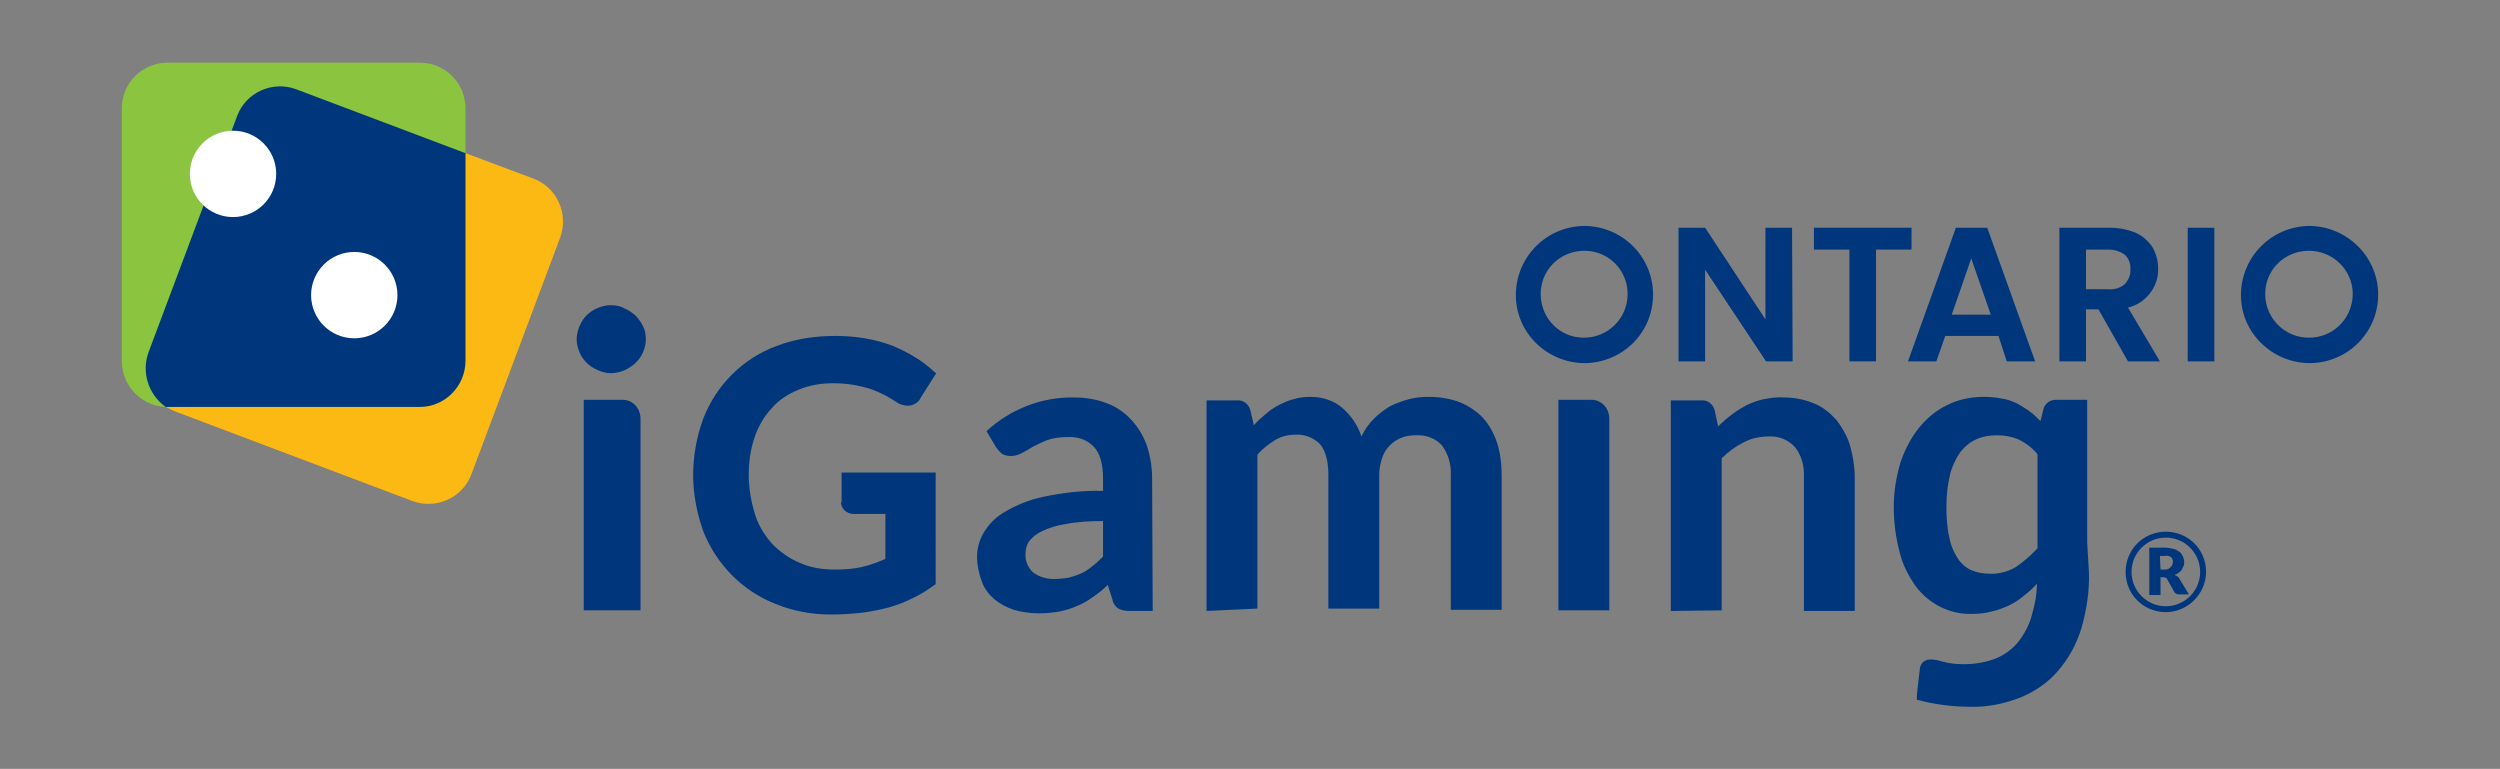 <?xml version="1.0" encoding="utf-8"?>
<svg xmlns="http://www.w3.org/2000/svg" xmlns:xlink="http://www.w3.org/1999/xlink" version="1.1" id="Layer_1" x="0px" y="0px" viewBox="0 0 422.7 130" style="enable-background:new 0 0 422.7 130;">
<rect x="0" y="0" width="422.7" height="130" fill="#808080" stroke="none"/>
<style type="text/css">
	.st0{fill:#FCB813;}
	.st1{fill:#8BC53F;}
	.st2{fill:#00377C;}
	.st3{fill:#FFFFFF;}
</style>
<path class="st0" d="M29.7,69.6l40,15.1c4,1.5,8.5-0.5,10-4.5l0,0l15-40c1.5-4-0.5-8.5-4.5-10l0,0l-40-15c-4-1.5-8.5,0.5-10,4.5l0,0  l0,0l-15,40l0,0C23.6,63.6,25.6,68.1,29.7,69.6C29.6,69.6,29.6,69.6,29.7,69.6z"/>
<path class="st1" d="M20.6,61L20.6,61V18.3l0,0c0-4.3,3.5-7.7,7.7-7.7l0,0H71c4.3,0,7.7,3.5,7.7,7.7V61c0,4.3-3.5,7.8-7.7,7.8l0,0  H28.3C24,68.8,20.6,65.3,20.6,61L20.6,61z"/>
<path class="st2" d="M25.1,59.6l15-40l0,0c1.5-4,6-6,10-4.5l0,0l28.6,10.8V61c0,4.3-3.5,7.8-7.7,7.8l0,0H28.3H28  C25.1,66.7,23.9,63,25.1,59.6L25.1,59.6z"/>
<circle class="st3" cx="59.9" cy="49.9" r="7.3"/>
<path class="st2" d="M303.1,61.1h-4.5l-10.3-15.5v15.5h-4.5V38.5h4.5L298.5,54V38.5h4.5L303.1,61.1z"/>
<path class="st2" d="M323.2,38.5v3.7h-6v18.9h-4.5V42.2h-6v-3.7H323.2z"/>
<path class="st2" d="M337.9,56.8h-9l-1.5,4.3h-4.8l8.1-22.6h5.3l8.1,22.6h-4.8L337.9,56.8z M336.6,53.2l-3.3-9.5l-3.3,9.5H336.6z"/>
<path class="st2" d="M359.8,61.1l-5-8.8h-2.1v8.8h-4.5V38.5h8.5c1.5,0,3.1,0.3,4.5,0.9c1.1,0.5,2.1,1.4,2.8,2.5  c0.6,1.1,0.9,2.3,0.9,3.5c0.1,3.1-2.1,5.9-5.1,6.6l5.4,9.1H359.8z M352.7,48.9h3.8c1,0.1,2-0.2,2.8-0.9c0.6-0.7,1-1.6,0.9-2.5  c0.1-0.9-0.3-1.8-0.9-2.4c-0.8-0.6-1.8-0.9-2.8-0.9h-3.8V48.9z"/>
<path class="st2" d="M374.4,38.5v22.6h-4.5l1.9-1.9l-1.9,1.9V38.5H374.4z"/>
<path class="st2" d="M267.8,38.2c-6.4,0.1-11.5,5.3-11.5,11.7s5.3,11.5,11.7,11.5c6.4-0.1,11.5-5.2,11.5-11.6S274.3,38.2,267.8,38.2  L267.8,38.2z M267.8,57.1c-4.1,0-7.3-3.3-7.3-7.4s3.3-7.3,7.4-7.3s7.3,3.3,7.3,7.3C275.2,53.8,271.9,57.1,267.8,57.1L267.8,57.1z"/>
<path class="st2" d="M390.4,38.2c-6.4,0.1-11.5,5.3-11.5,11.7s5.3,11.5,11.7,11.5c6.4-0.1,11.5-5.2,11.5-11.6S396.8,38.2,390.4,38.2  L390.4,38.2z M390.4,57.1c-4.1,0-7.4-3.3-7.4-7.4s3.3-7.3,7.4-7.3s7.4,3.3,7.4,7.3C397.8,53.8,394.5,57.1,390.4,57.1L390.4,57.1z"/>
<circle class="st3" cx="39.4" cy="29.4" r="7.3"/>
<path class="st2" d="M108.3,70.8c0-0.8-0.3-1.7-0.9-2.3c-0.6-0.6-1.3-0.9-2.1-0.9h-6.6v35.6l3.7-3.7l-3.7,3.7h9.6V70.8L108.3,70.8z"/>
<path class="st2" d="M272.1,70.8c0-0.8-0.3-1.7-0.9-2.3c-0.6-0.6-1.3-0.9-2.1-0.9h-5.6v35.6l3.7-3.7l-3.7,3.7h8.6V70.8L272.1,70.8z"/>
<path class="st2" d="M109.2,57.4c0,0.8-0.2,1.5-0.5,2.2c-0.6,1.4-1.8,2.4-3.1,3c-0.7,0.3-1.5,0.5-2.3,0.5s-1.5-0.2-2.2-0.5  c-1.4-0.6-2.5-1.6-3.1-3c-0.3-0.7-0.5-1.5-0.5-2.2c0-0.8,0.2-1.6,0.5-2.3c0.3-0.7,0.7-1.3,1.2-1.8s1.1-0.9,1.8-1.2  c0.7-0.3,1.5-0.5,2.2-0.5c0.8,0,1.6,0.1,2.3,0.5c0.7,0.3,1.3,0.7,1.9,1.2c0.5,0.5,1,1.2,1.3,1.8C109.1,55.9,109.2,56.6,109.2,57.4z"/>
<path class="st2" d="M142.2,84.9c0,0.5,0.2,1,0.6,1.4c0.4,0.4,1,0.6,1.6,0.6h5.3v7.6c-1.2,0.5-2.4,1-3.7,1.3  c-1.6,0.4-3.2,0.5-4.9,0.5c-2,0-4-0.3-5.8-1.1c-1.7-0.7-3.3-1.8-4.6-3.1c-1.3-1.4-2.4-3.1-3-5c-0.7-2.2-1.1-4.5-1.1-6.8  c0-2.2,0.3-4.4,1-6.4c0.6-1.8,1.6-3.5,2.9-4.9c1.2-1.4,2.8-2.4,4.5-3.1c1.9-0.8,3.9-1.1,5.9-1.1c1.2,0,2.4,0.1,3.6,0.3  c0.9,0.2,1.9,0.4,2.8,0.7c0.8,0.3,1.5,0.6,2.3,1c0.7,0.4,1.4,0.8,2,1.2c0.5,0.4,1.1,0.5,1.8,0.6c1,0,1.9-0.5,2.3-1.4l2.6-4.1  l-0.3-0.2c-2-1.9-4.4-3.3-7-4.4c-3.1-1.2-6.4-1.7-9.8-1.7c-3.4,0-6.8,0.5-9.9,1.7c-5.7,2.1-10.2,6.6-12.4,12.3  c-1.1,3-1.7,6.3-1.7,9.5s0.6,6.4,1.7,9.5c2.2,5.6,6.6,10.1,12.2,12.3c2.9,1.2,6.1,1.8,9.3,1.8c1.8,0,3.5-0.1,5.3-0.3  c1.6-0.2,3.1-0.5,4.6-0.9c1.4-0.4,2.7-0.9,4.1-1.6c1.3-0.6,2.5-1.4,3.6-2.2l0.2-0.1V79.9h-15.9v5H142.2z"/>
<path class="st2" d="M282.5,103.3V67.7h5.2c1-0.1,1.9,0.6,2.2,1.6l0.6,2.8c0.7-0.7,1.5-1.4,2.3-2s1.6-1.1,2.5-1.6  c0.9-0.4,1.9-0.8,2.9-1c1.1-0.2,2.2-0.4,3.3-0.3c1.8,0,3.5,0.3,5.2,1c1.5,0.6,2.7,1.6,3.8,2.8c1,1.3,1.8,2.7,2.3,4.3  c0.5,1.8,0.8,3.6,0.8,5.4v22.6H305V80.6c0.1-1.8-0.4-3.6-1.5-5c-1.2-1.3-2.8-1.9-4.5-1.8c-1.4,0-2.9,0.3-4.2,1  c-1.4,0.7-2.6,1.6-3.7,2.7v25.7L282.5,103.3z"/>
<path class="st2" d="M352.9,91.6v-24h-5.2c-0.5,0-1,0.1-1.4,0.4s-0.7,0.7-0.8,1.2l-0.5,2c-0.6-0.6-1.2-1.2-1.9-1.7  c-0.7-0.5-1.4-0.9-2.1-1.3c-0.8-0.4-1.7-0.7-2.5-0.8c-1-0.2-2-0.3-3-0.3c-2.2,0-4.3,0.4-6.3,1.4c-1.9,0.9-3.5,2.3-4.8,3.9  c-1.4,1.8-2.4,3.8-3.1,5.9c-0.7,2.4-1.1,4.9-1.1,7.3c0,2.6,0.3,5.2,1,7.8c0.5,2.1,1.5,4,2.7,5.7c2.2,3,5.8,4.8,9.5,4.7  c1.1,0,2.2-0.1,3.3-0.4c1-0.2,2-0.6,2.9-1s1.8-1,2.5-1.6c0.8-0.6,1.6-1.3,2.3-2.1c0,1.7-0.3,3.4-0.8,5.1c-0.4,1.7-1.3,3.4-2.4,4.8  c-1,1.2-2.4,2.2-3.9,2.8c-1.7,0.6-3.4,0.9-5.2,0.9c-1.2,0-2.4-0.1-3.5-0.4c-0.7-0.2-1.4-0.4-2.1-0.4c-0.5,0-1,0.1-1.4,0.5  c-0.3,0.3-0.5,0.8-0.5,1.2l-0.3,2.5c-0.1,0.9-0.2,1.7-0.2,2.6c2.9,0.8,6,1.2,9,1.2c2.9,0.1,5.8-0.5,8.6-1.6c2.4-1,4.6-2.5,6.3-4.5  c1.8-2.1,3.1-4.5,3.9-7.1c0.9-3.1,1.4-6.3,1.3-9.5L352.9,91.6L352.9,91.6z M340.8,95.9c-1.4,0.8-3,1.2-4.5,1.1c-1,0-2.1-0.2-3-0.6  s-1.7-1.1-2.3-2c-0.7-1.1-1.2-2.3-1.4-3.5c-0.4-1.7-0.5-3.5-0.5-5.3s0.2-3.6,0.6-5.3c0.3-1.3,0.9-2.6,1.7-3.8  c0.7-0.9,1.6-1.7,2.7-2.2s2.3-0.7,3.5-0.7c1.3,0,2.5,0.2,3.7,0.7c1.2,0.6,2.3,1.4,3.2,2.5v15.9C343.3,94,342.1,95,340.8,95.9z"/>
<path class="st2" d="M204,103.3V67.7h5.2c1-0.1,1.9,0.6,2.2,1.6l0.6,2.6c0.6-0.7,1.3-1.3,2-1.9s1.4-1.1,2.2-1.5s1.6-0.8,2.5-1  c1-0.3,1.9-0.4,2.9-0.4c2,0,3.9,0.6,5.4,1.9s2.6,3,3.2,4.8c0.5-1.1,1.2-2.1,2.1-3c0.8-0.8,1.7-1.5,2.7-2.1c1-0.5,2.1-0.9,3.2-1.2  c1.1-0.3,2.2-0.4,3.4-0.4c1.8,0,3.6,0.3,5.2,0.9c1.5,0.6,2.8,1.5,3.9,2.6c1.1,1.2,1.9,2.7,2.4,4.2c0.6,1.8,0.8,3.8,0.8,5.7v22.6  h-8.6V80.4c0.1-1.8-0.4-3.6-1.5-5.1c-1.1-1.2-2.7-1.8-4.4-1.7c-0.8,0-1.7,0.1-2.4,0.4c-1.6,0.6-2.8,1.9-3.3,3.4  c-0.3,0.9-0.5,1.9-0.5,2.9v22.6h-8.6V80.3c0-2.4-0.5-4.1-1.4-5.2c-1.1-1.1-2.6-1.7-4.2-1.6c-1.2,0-2.4,0.3-3.4,0.9  c-1.1,0.7-2.2,1.5-3,2.5v26L204,103.3z"/>
<path class="st2" d="M194.9,103.3H191c-0.7,0-1.3-0.1-1.9-0.4c-0.5-0.3-0.9-0.9-1-1.5l-0.8-2.5c-0.8,0.8-1.7,1.5-2.6,2.1  c-0.8,0.6-1.7,1.1-2.7,1.5c-0.9,0.4-1.9,0.7-2.9,0.9c-1.1,0.2-2.3,0.3-3.5,0.3c-1.4,0-2.8-0.2-4.2-0.6c-1.2-0.4-2.3-1-3.3-1.8  c-0.9-0.8-1.7-1.8-2.1-3c-0.5-1.3-0.8-2.8-0.8-4.2c0-1.4,0.4-2.8,1.1-4c0.9-1.5,2.1-2.7,3.5-3.5c2-1.2,4.2-2.1,6.6-2.6  c3.3-0.7,6.7-1.1,10.1-1v-2.1c0-2.4-0.5-4.2-1.5-5.3c-1.1-1.2-2.7-1.8-4.4-1.7c-1.2,0-2.3,0.1-3.5,0.5c-0.8,0.3-1.6,0.7-2.4,1.1  c-0.7,0.4-1.3,0.8-1.9,1.1c-0.6,0.3-1.2,0.5-1.9,0.5c-0.5,0-1.1-0.1-1.5-0.4s-0.7-0.7-1-1.1l-1.6-2.7c4-3.7,9.3-5.8,14.8-5.7  c1.9,0,3.8,0.3,5.6,1c1.6,0.6,3,1.6,4.1,2.8c1.2,1.3,2,2.7,2.6,4.3c0.6,1.8,0.9,3.7,0.9,5.6L194.9,103.3z M178.2,97.9  c0.8,0,1.6-0.1,2.4-0.2c0.7-0.2,1.4-0.4,2.1-0.7c0.7-0.3,1.3-0.7,1.9-1.2c0.7-0.5,1.3-1.1,1.9-1.7v-6c-2.1,0-4.2,0.1-6.3,0.5  c-1.4,0.2-2.7,0.6-4,1.2c-0.9,0.4-1.6,1-2.2,1.7c-0.4,0.6-0.6,1.4-0.6,2.1c-0.1,1.2,0.4,2.4,1.3,3.2C175.8,97.6,177,97.9,178.2,97.9  z"/>
<path class="st2" d="M365.3,97.6v3h-1.9v-8h2.6c0.5,0,1,0.1,1.5,0.2c0.4,0.1,0.7,0.3,1,0.5s0.4,0.5,0.6,0.8c0.1,0.3,0.2,0.6,0.2,0.9  s0,0.5-0.1,0.7s-0.2,0.4-0.3,0.6c-0.1,0.2-0.3,0.4-0.5,0.5c-0.2,0.2-0.4,0.3-0.7,0.4c0.1,0.1,0.2,0.1,0.4,0.2  c0.1,0.1,0.2,0.2,0.3,0.3l1.7,2.8h-1.7c-0.3,0-0.5-0.1-0.7-0.3l-1.3-2.3c0-0.1-0.1-0.2-0.2-0.2s-0.2-0.1-0.3-0.1H365.3z M365.3,96.3  h0.7c0.2,0,0.4,0,0.6-0.1s0.3-0.2,0.4-0.3c0.1-0.1,0.2-0.2,0.3-0.4c0-0.2,0.1-0.3,0.1-0.5c0-0.3-0.1-0.6-0.3-0.8  c-0.3-0.2-0.7-0.3-1.1-0.2h-0.8L365.3,96.3z"/>
<path class="st2" d="M366.2,103.5c-3.8,0-6.8-3-6.8-6.8s3-6.8,6.8-6.8s6.8,3,6.8,6.8l0,0C373,100.4,369.9,103.5,366.2,103.5z   M366.2,90.9c-3.2,0-5.8,2.6-5.8,5.8s2.6,5.8,5.8,5.8s5.8-2.6,5.8-5.8S369.4,90.9,366.2,90.9L366.2,90.9z"/>
</svg>